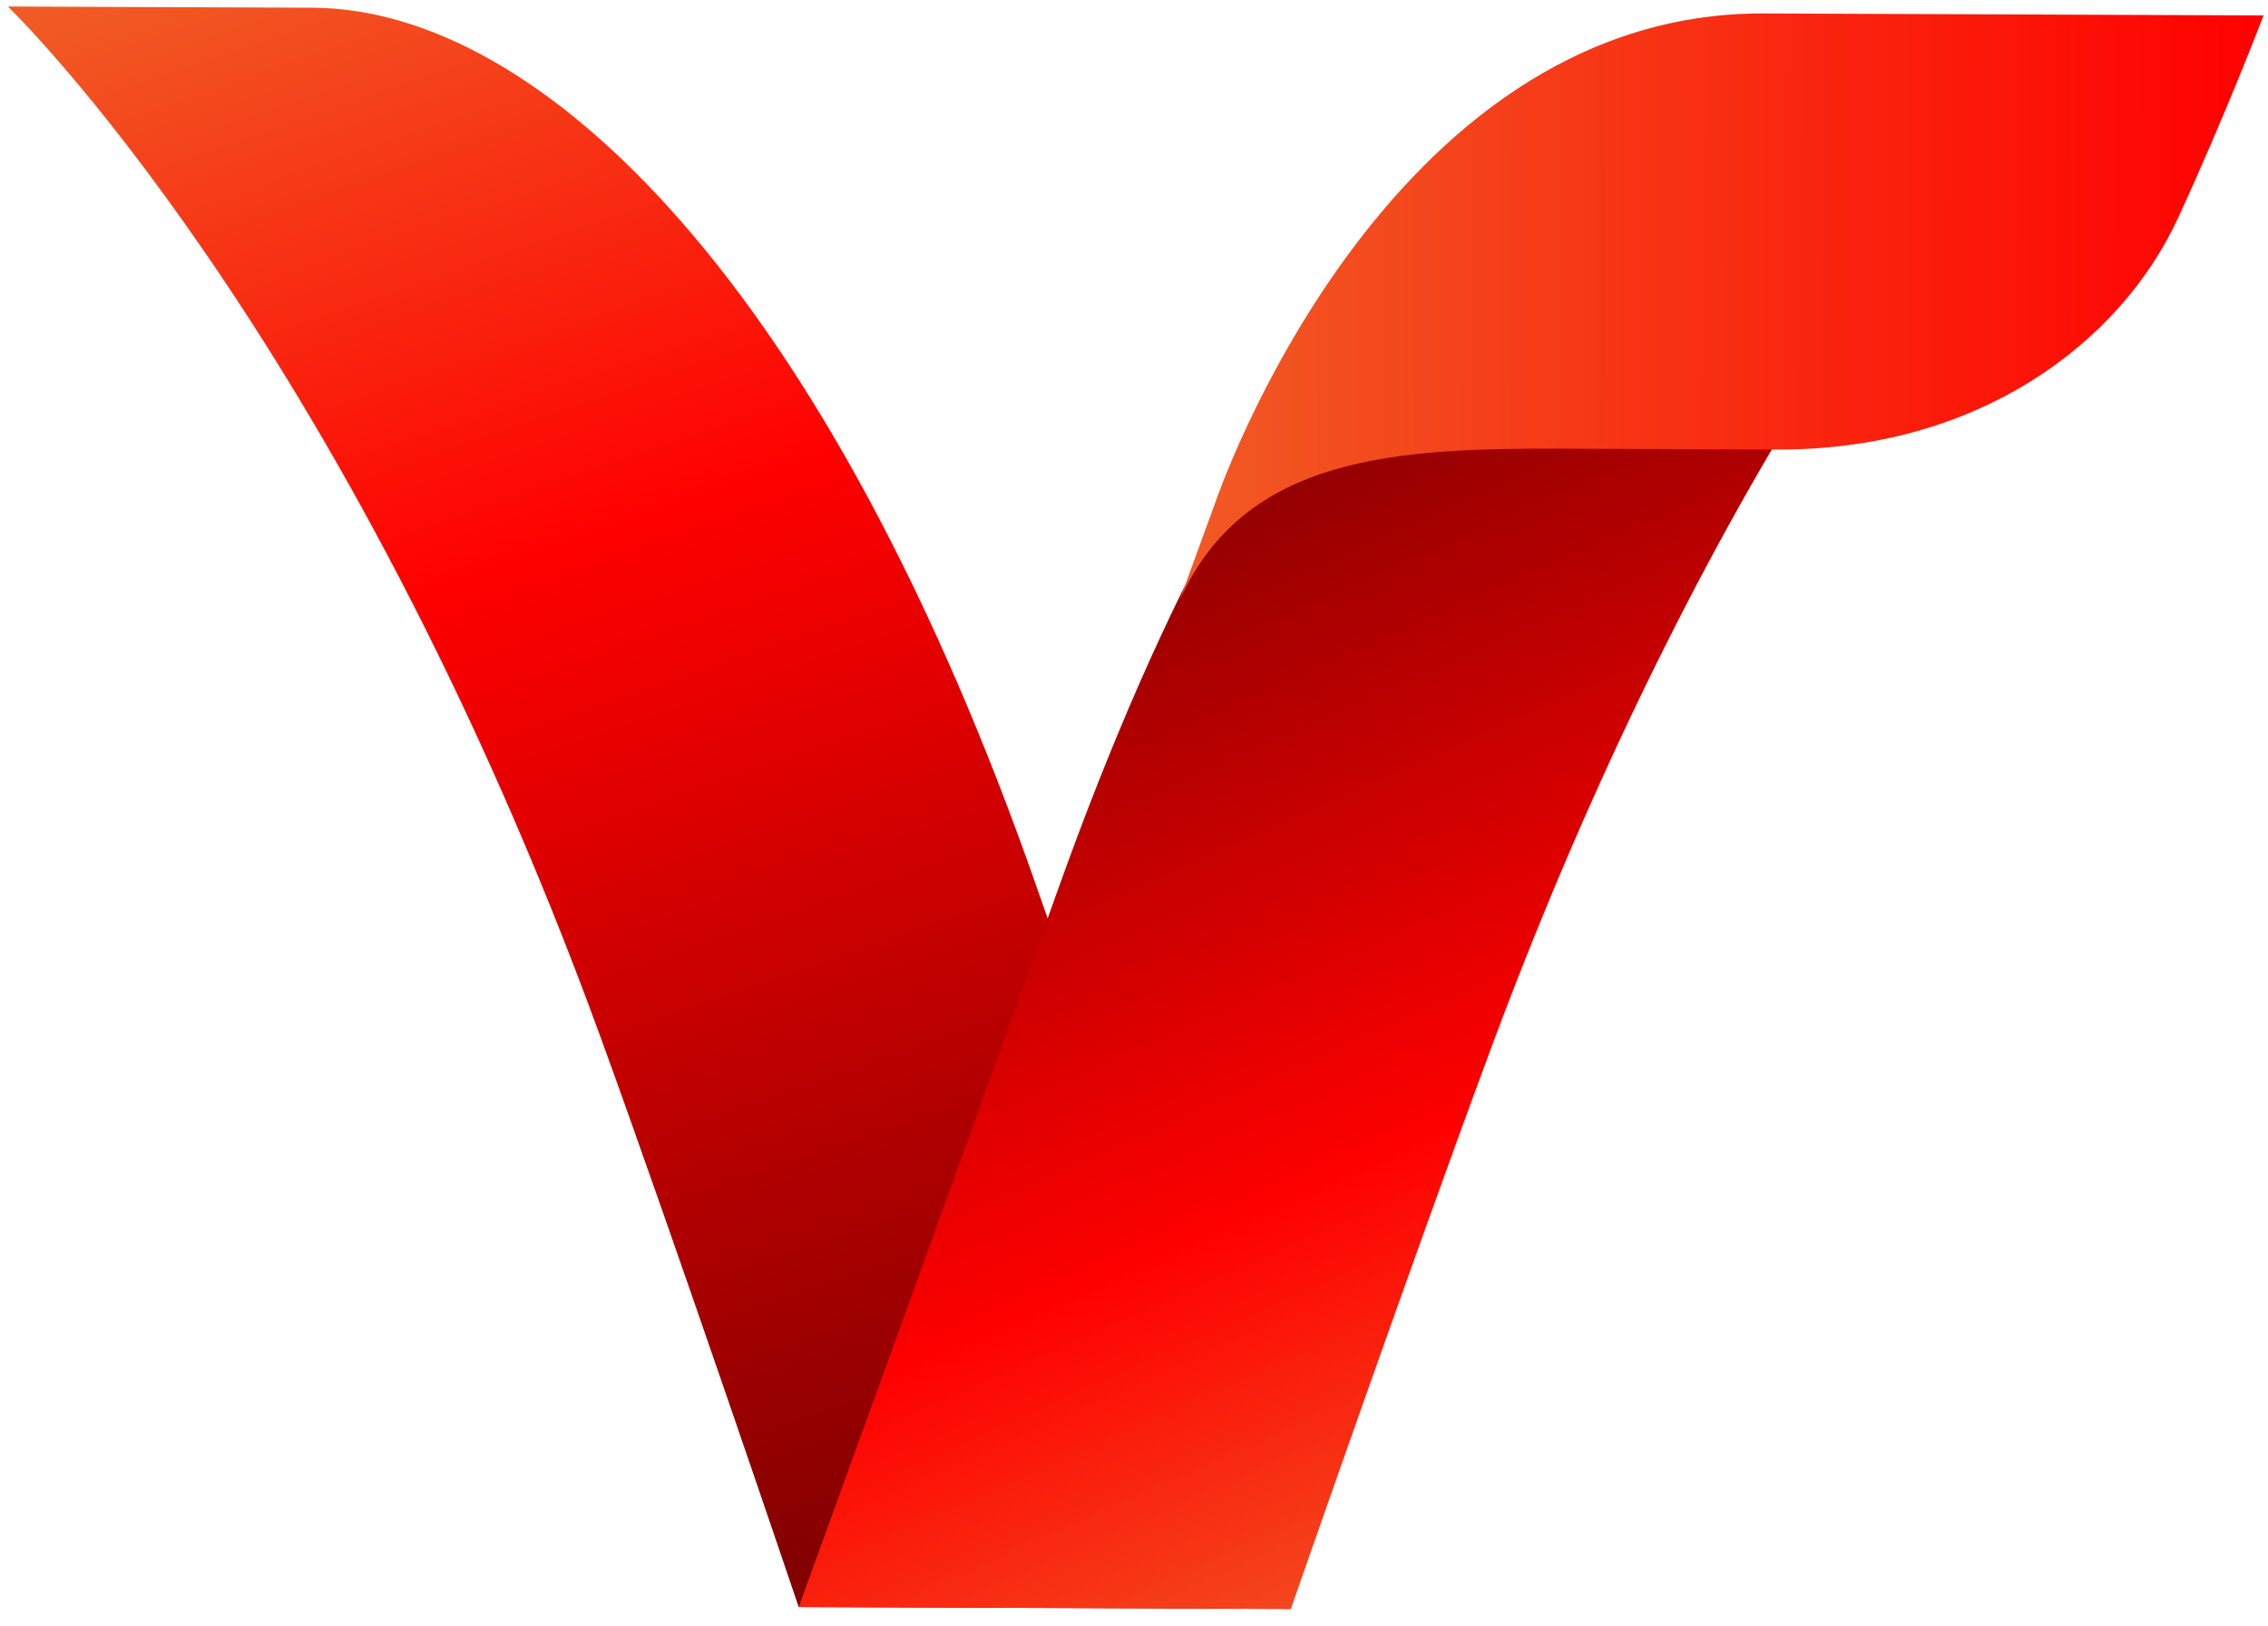 <svg width="166" height="119" viewBox="0 0 166 119" fill="none" xmlns="http://www.w3.org/2000/svg">
<path d="M58.459 117.599L94.48 117.741C94.48 117.741 81.282 80.458 76.009 65.292C60.532 20.783 39.6 0.631 22.856 0.565L0.578 0.477C0.578 0.477 25.062 24.005 43.992 75.996C49.487 91.082 58.459 117.599 58.459 117.599Z" fill="url(#paint0_linear_1_3485)"/>
<path d="M94.479 117.741L58.459 117.599C58.459 117.599 71.951 80.475 77.343 65.352C93.17 20.967 110.63 7.386 127.373 7.452L139.361 12.251C139.361 12.251 144.962 8.953 134.197 25.578C126.427 37.577 117.382 54.602 109.274 76.332C103.663 91.375 94.479 117.741 94.479 117.741Z" fill="url(#paint1_linear_1_3485)"/>
<path d="M86.332 43.945C91.109 33.291 102.293 32.786 114.51 32.834C136.467 32.92 122.772 32.866 130.089 32.895C144.722 32.953 155.164 25.164 159.422 15.937C162.929 8.338 165.673 1.129 165.673 1.129L129.089 0.984C101.135 0.874 88.987 36.676 88.987 36.676" fill="url(#paint2_linear_1_3485)"/>
<defs>
<linearGradient id="paint0_linear_1_3485" x1="24.902" y1="-6.153" x2="66.432" y2="114.752" gradientUnits="userSpaceOnUse">
<stop stop-color="#F15A24"/>
<stop offset="0.382" stop-color="#FF0000"/>
<stop offset="1" stop-color="#800000"/>
</linearGradient>
<linearGradient id="paint1_linear_1_3485" x1="121.638" y1="114.043" x2="84.171" y2="29.807" gradientUnits="userSpaceOnUse">
<stop stop-color="#F15A24"/>
<stop offset="0.382" stop-color="#FF0000"/>
<stop offset="1" stop-color="#800000"/>
</linearGradient>
<linearGradient id="paint2_linear_1_3485" x1="86.417" y1="22.381" x2="165.588" y2="22.693" gradientUnits="userSpaceOnUse">
<stop stop-color="#F15A24"/>
<stop offset="1" stop-color="#FF0000"/>
</linearGradient>
</defs>
</svg>
